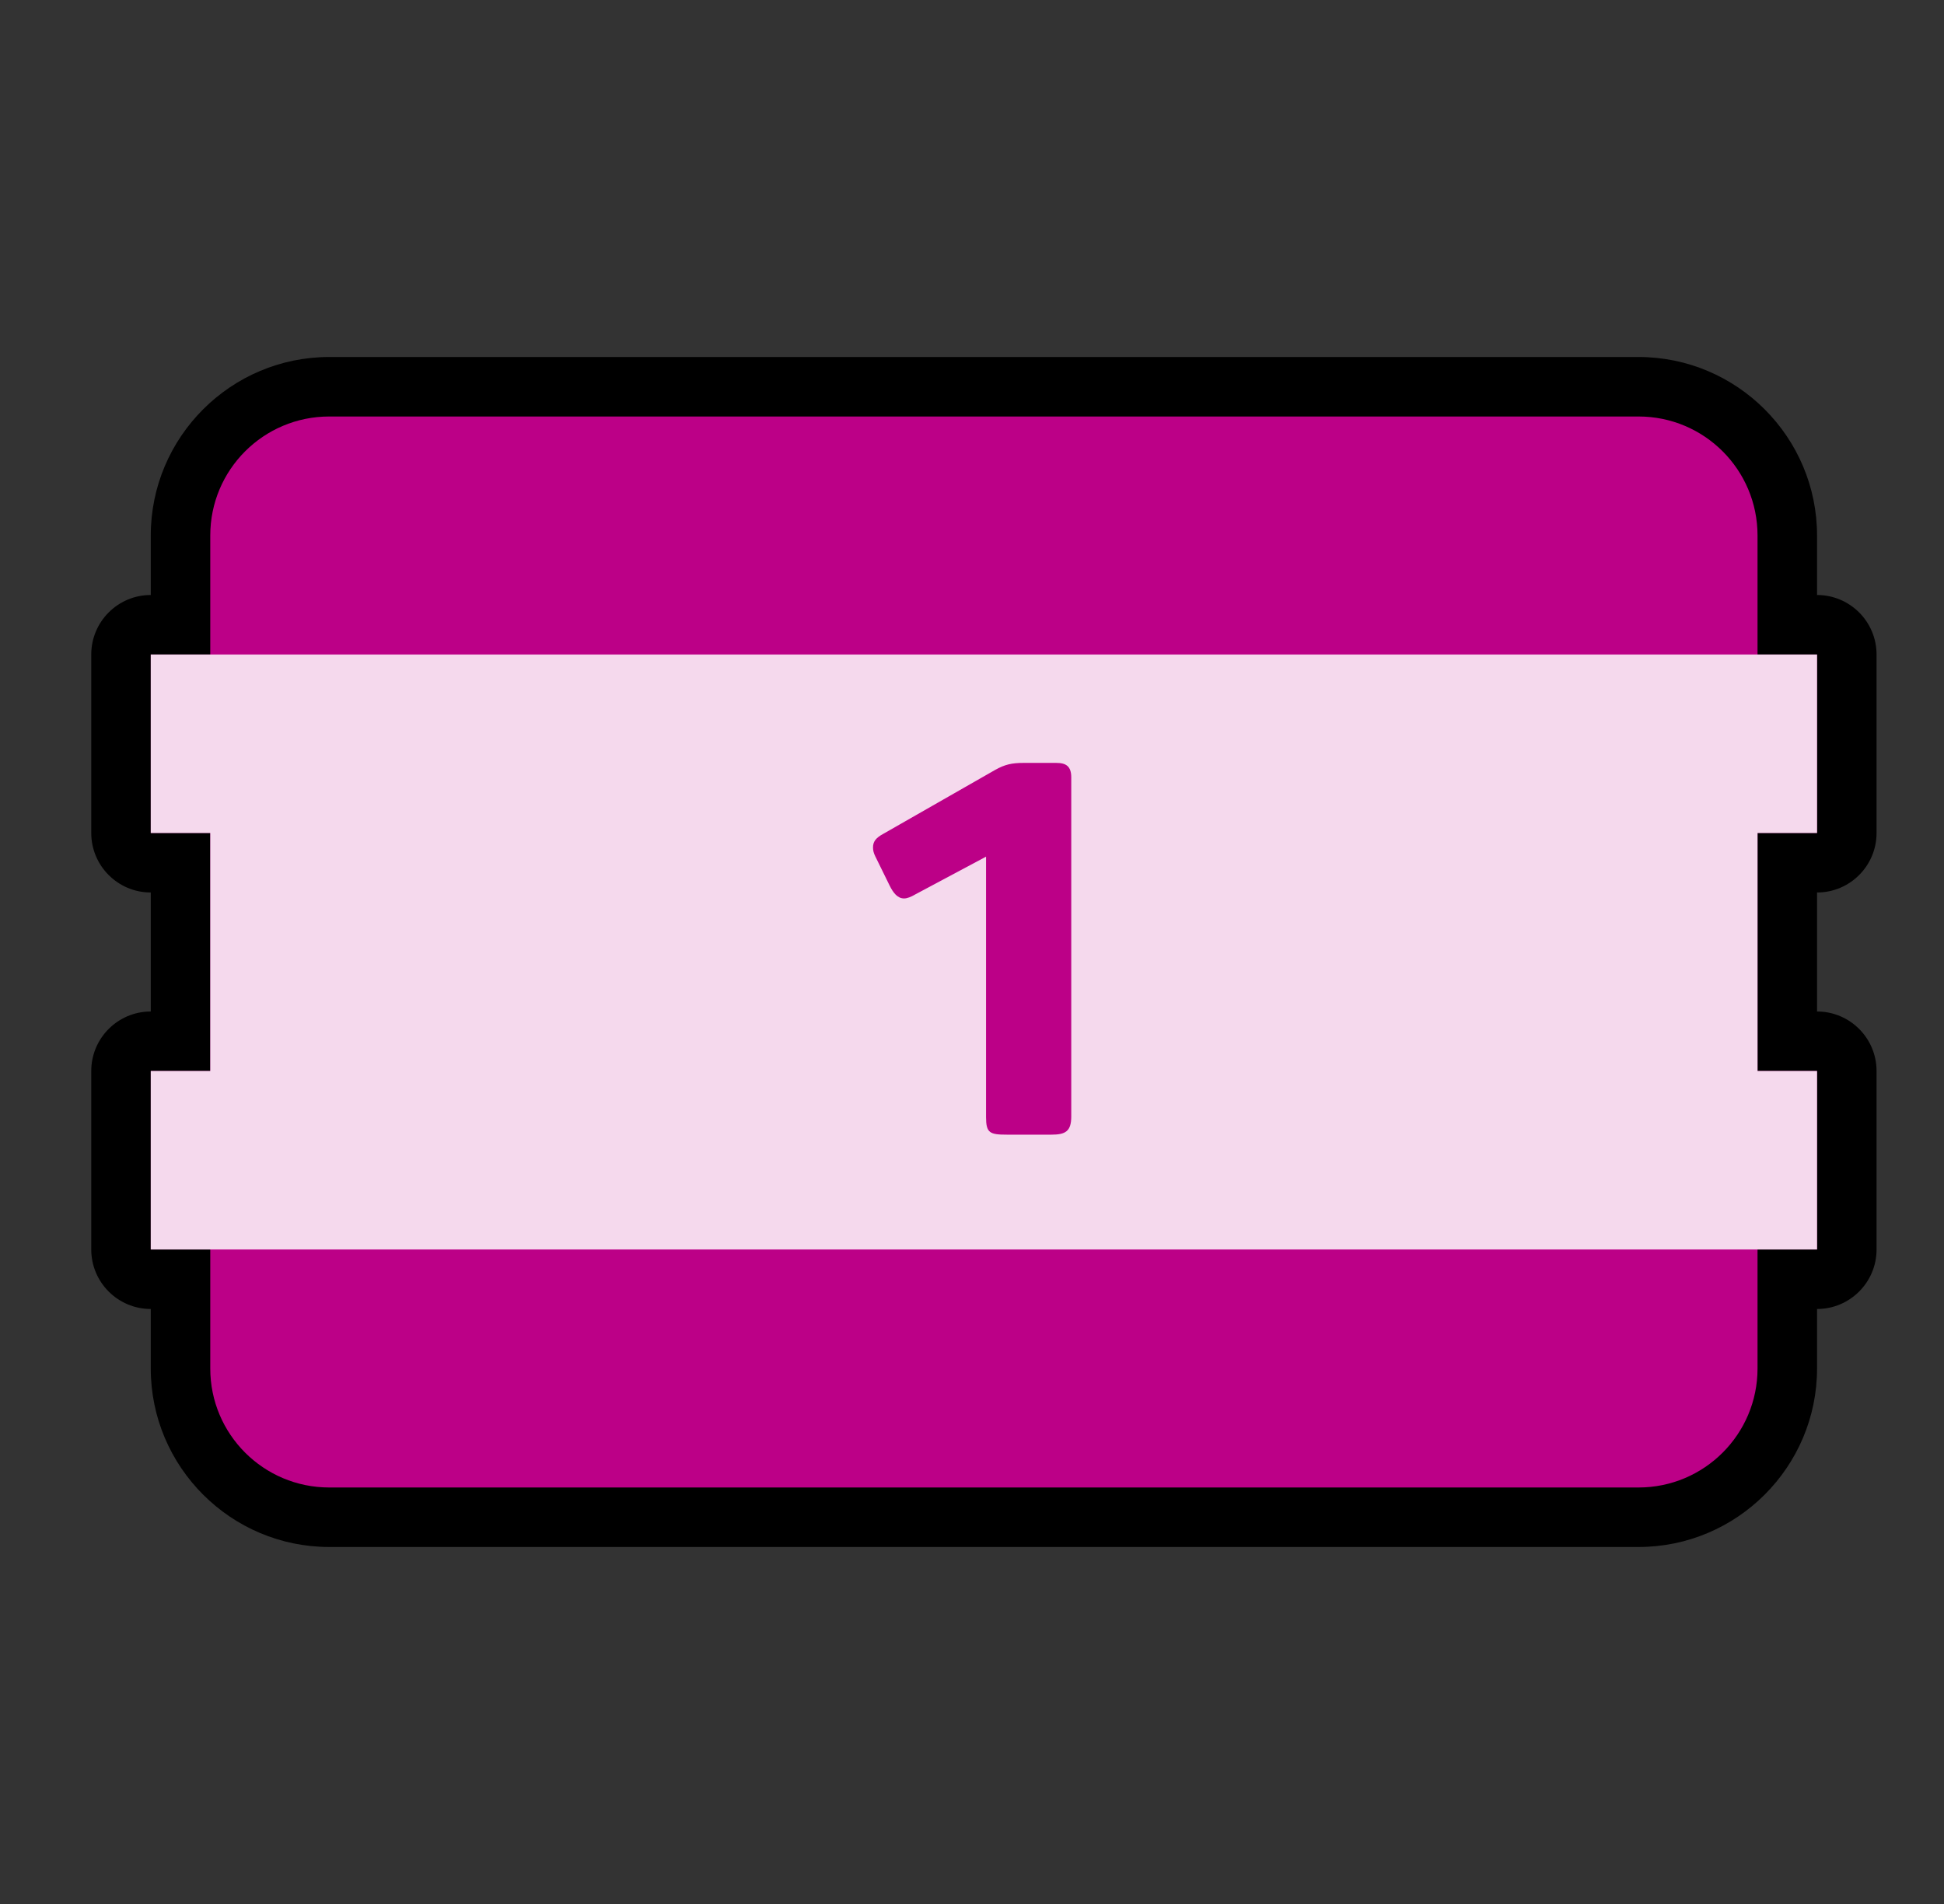 <?xml version="1.0" encoding="UTF-8"?> <svg xmlns="http://www.w3.org/2000/svg" width="49" height="48" viewBox="0 0 49 48" fill="none"><rect x="0" y="0" width="49" height="48" fill="#333333" stroke="none"/><path d="M8.3 38.25C6.233 38.25 4.55 36.569 4.55 34.5V32.25H3.8C3.386 32.25 3.05 31.914 3.05 31.5V27C3.05 26.586 3.386 26.25 3.8 26.25H4.55V21.75H3.8C3.386 21.75 3.05 21.414 3.05 21V16.5C3.05 16.086 3.386 15.75 3.8 15.75H4.55V13.5C4.55 11.433 6.233 9.75 8.3 9.75H41.3C43.368 9.75 45.05 11.433 45.05 13.5V15.75H45.8C46.214 15.75 46.55 16.086 46.55 16.5V21C46.55 21.414 46.214 21.75 45.8 21.75H45.05V26.25H45.8C46.214 26.25 46.55 26.586 46.55 27V31.5C46.55 31.914 46.214 32.25 45.8 32.25H45.05V34.5C45.05 36.569 43.368 38.25 41.3 38.25H8.3Z" fill="#BC0087"></path><path d="M41.3 10.5C42.957 10.5 44.3 11.842 44.3 13.5V16.5H45.8V21H44.3V27H45.8V31.5H44.3V34.5C44.3 36.157 42.957 37.5 41.3 37.5H8.3C6.642 37.5 5.3 36.157 5.3 34.5V31.5H3.8V27H5.3V21H3.8V16.5H5.3V13.5C5.3 11.842 6.642 10.5 8.3 10.5H41.3ZM41.3 9H8.3C5.819 9 3.8 11.019 3.8 13.5V15C2.972 15 2.3 15.672 2.3 16.5V21C2.3 21.828 2.972 22.5 3.8 22.5V25.5C2.972 25.5 2.3 26.172 2.3 27V31.5C2.3 32.328 2.972 33 3.8 33V34.5C3.8 36.981 5.819 39 8.3 39H41.3C43.781 39 45.8 36.981 45.8 34.5V33C46.628 33 47.3 32.328 47.3 31.5V27C47.3 26.172 46.628 25.5 45.8 25.5V22.5C46.628 22.5 47.3 21.828 47.3 21V16.5C47.3 15.672 46.628 15 45.8 15V13.5C45.8 11.019 43.781 9 41.3 9Z" fill="black"></path><path opacity="0.85" d="M45.8 31.5H3.8V27H5.3V21H3.8V16.5H45.8V21H44.3V27H45.8V31.5Z" fill="white"></path><path d="M26.502 28.605H25.38C24.948 28.605 24.854 28.564 24.854 28.16V21.597L23.058 22.555C22.964 22.61 22.869 22.65 22.788 22.65C22.626 22.65 22.518 22.515 22.424 22.326L22.059 21.582C22.019 21.501 22.005 21.433 22.005 21.366C22.005 21.218 22.073 21.123 22.275 21.015L25.085 19.409C25.328 19.273 25.503 19.233 25.8 19.233H26.624C26.867 19.233 27.002 19.314 27.002 19.598V28.146C27.002 28.524 26.853 28.605 26.502 28.605Z" fill="#BC0087"></path></svg> 